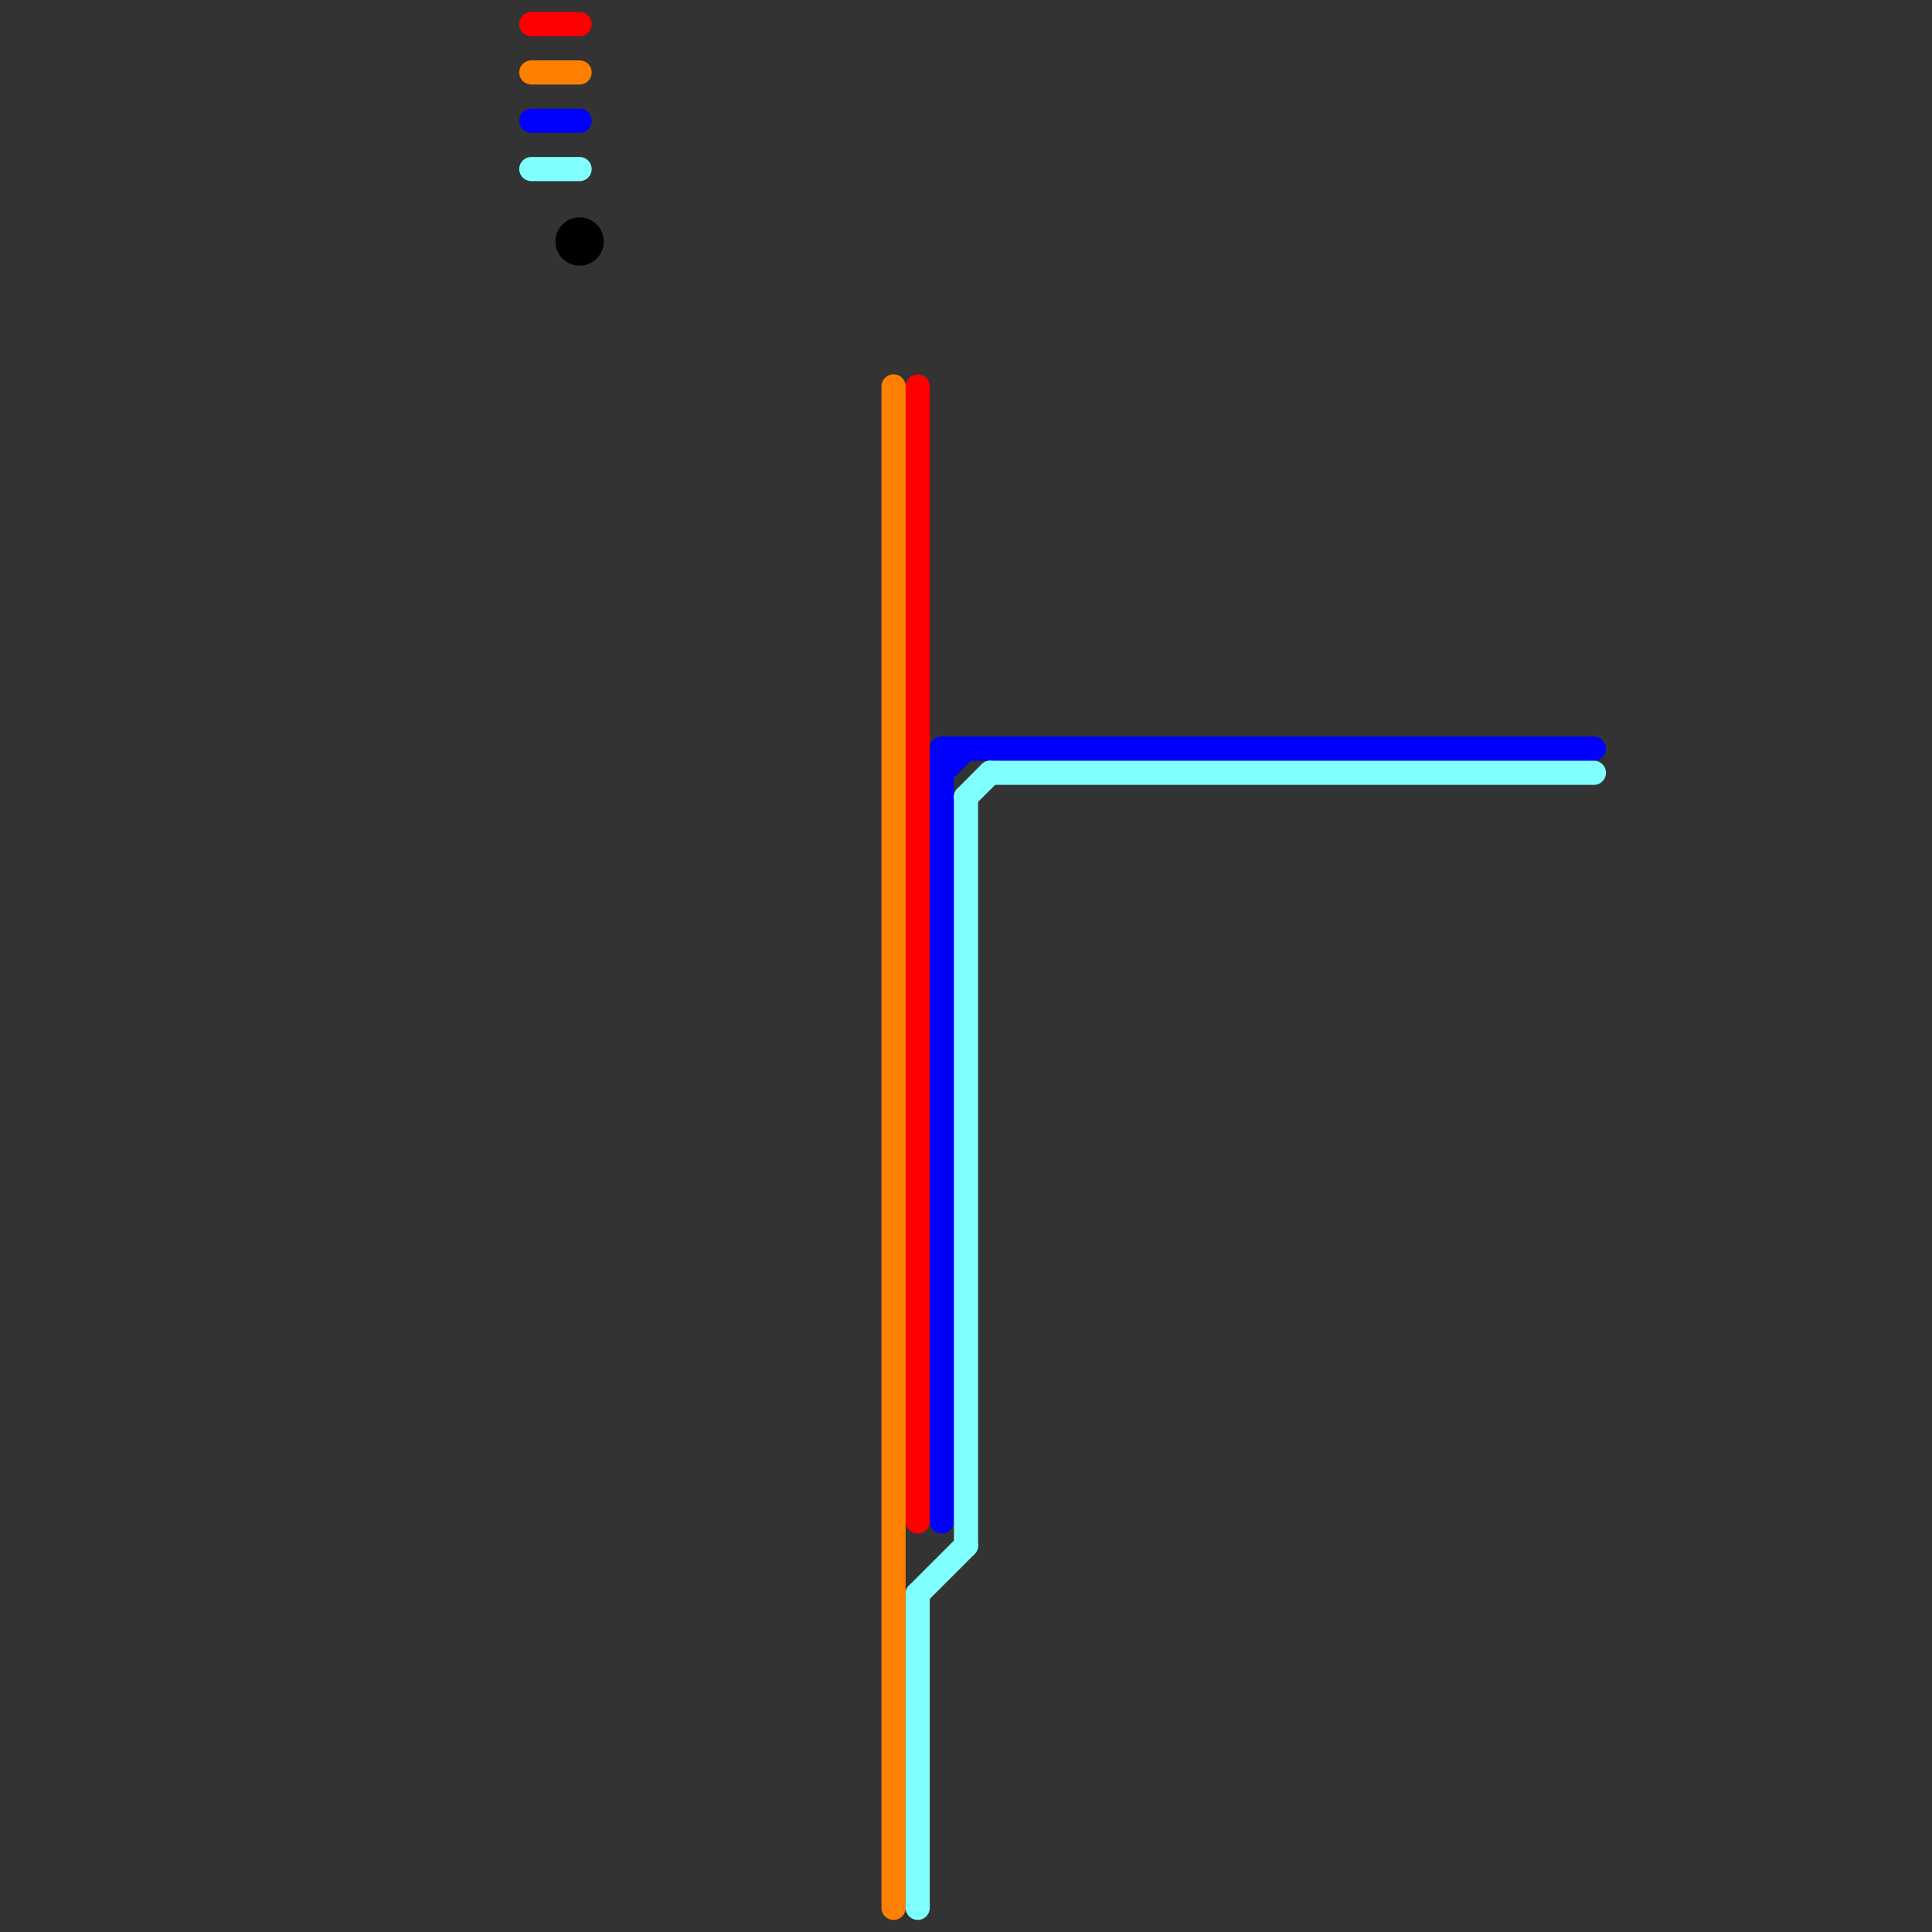 
<svg version="1.1" xmlns="http://www.w3.org/2000/svg" viewBox="0 0 80 80">
<rect x="0" y="0" width="80" height="80" fill="#333333" stroke="none"/>
<style>text { font: 1px Helvetica; font-weight: 600; white-space: pre; dominant-baseline: central; } line { stroke-width: 1; fill: none; stroke-linecap: round; stroke-linejoin: round; } .c0 { stroke: #ff0000 } .c1 { stroke: #ff8000 } .c2 { stroke: #0000ff } .c3 { stroke: #80ffff } .c4 { stroke: #000000 }</style><defs><g id="wm-xf"><circle r="1.2" fill="#000"/><circle r="0.9" fill="#fff"/><circle r="0.6" fill="#000"/><circle r="0.3" fill="#fff"/></g><g id="wm"><circle r="0.6" fill="#000"/><circle r="0.3" fill="#fff"/></g></defs><line class="c0" x1="22" y1="1" x2="24" y2="1"/><line class="c0" x1="38" y1="16" x2="38" y2="63"/><line class="c1" x1="37" y1="16" x2="37" y2="79"/><line class="c1" x1="22" y1="3" x2="24" y2="3"/><line class="c2" x1="22" y1="5" x2="24" y2="5"/><line class="c2" x1="39" y1="32" x2="40" y2="31"/><line class="c2" x1="39" y1="31" x2="66" y2="31"/><line class="c2" x1="39" y1="31" x2="39" y2="63"/><line class="c3" x1="41" y1="32" x2="66" y2="32"/><line class="c3" x1="22" y1="7" x2="24" y2="7"/><line class="c3" x1="40" y1="33" x2="41" y2="32"/><line class="c3" x1="38" y1="66" x2="40" y2="64"/><line class="c3" x1="40" y1="33" x2="40" y2="64"/><line class="c3" x1="38" y1="66" x2="38" y2="79"/><circle cx="24" cy="10" r="1" fill="#000000" />
</svg>
